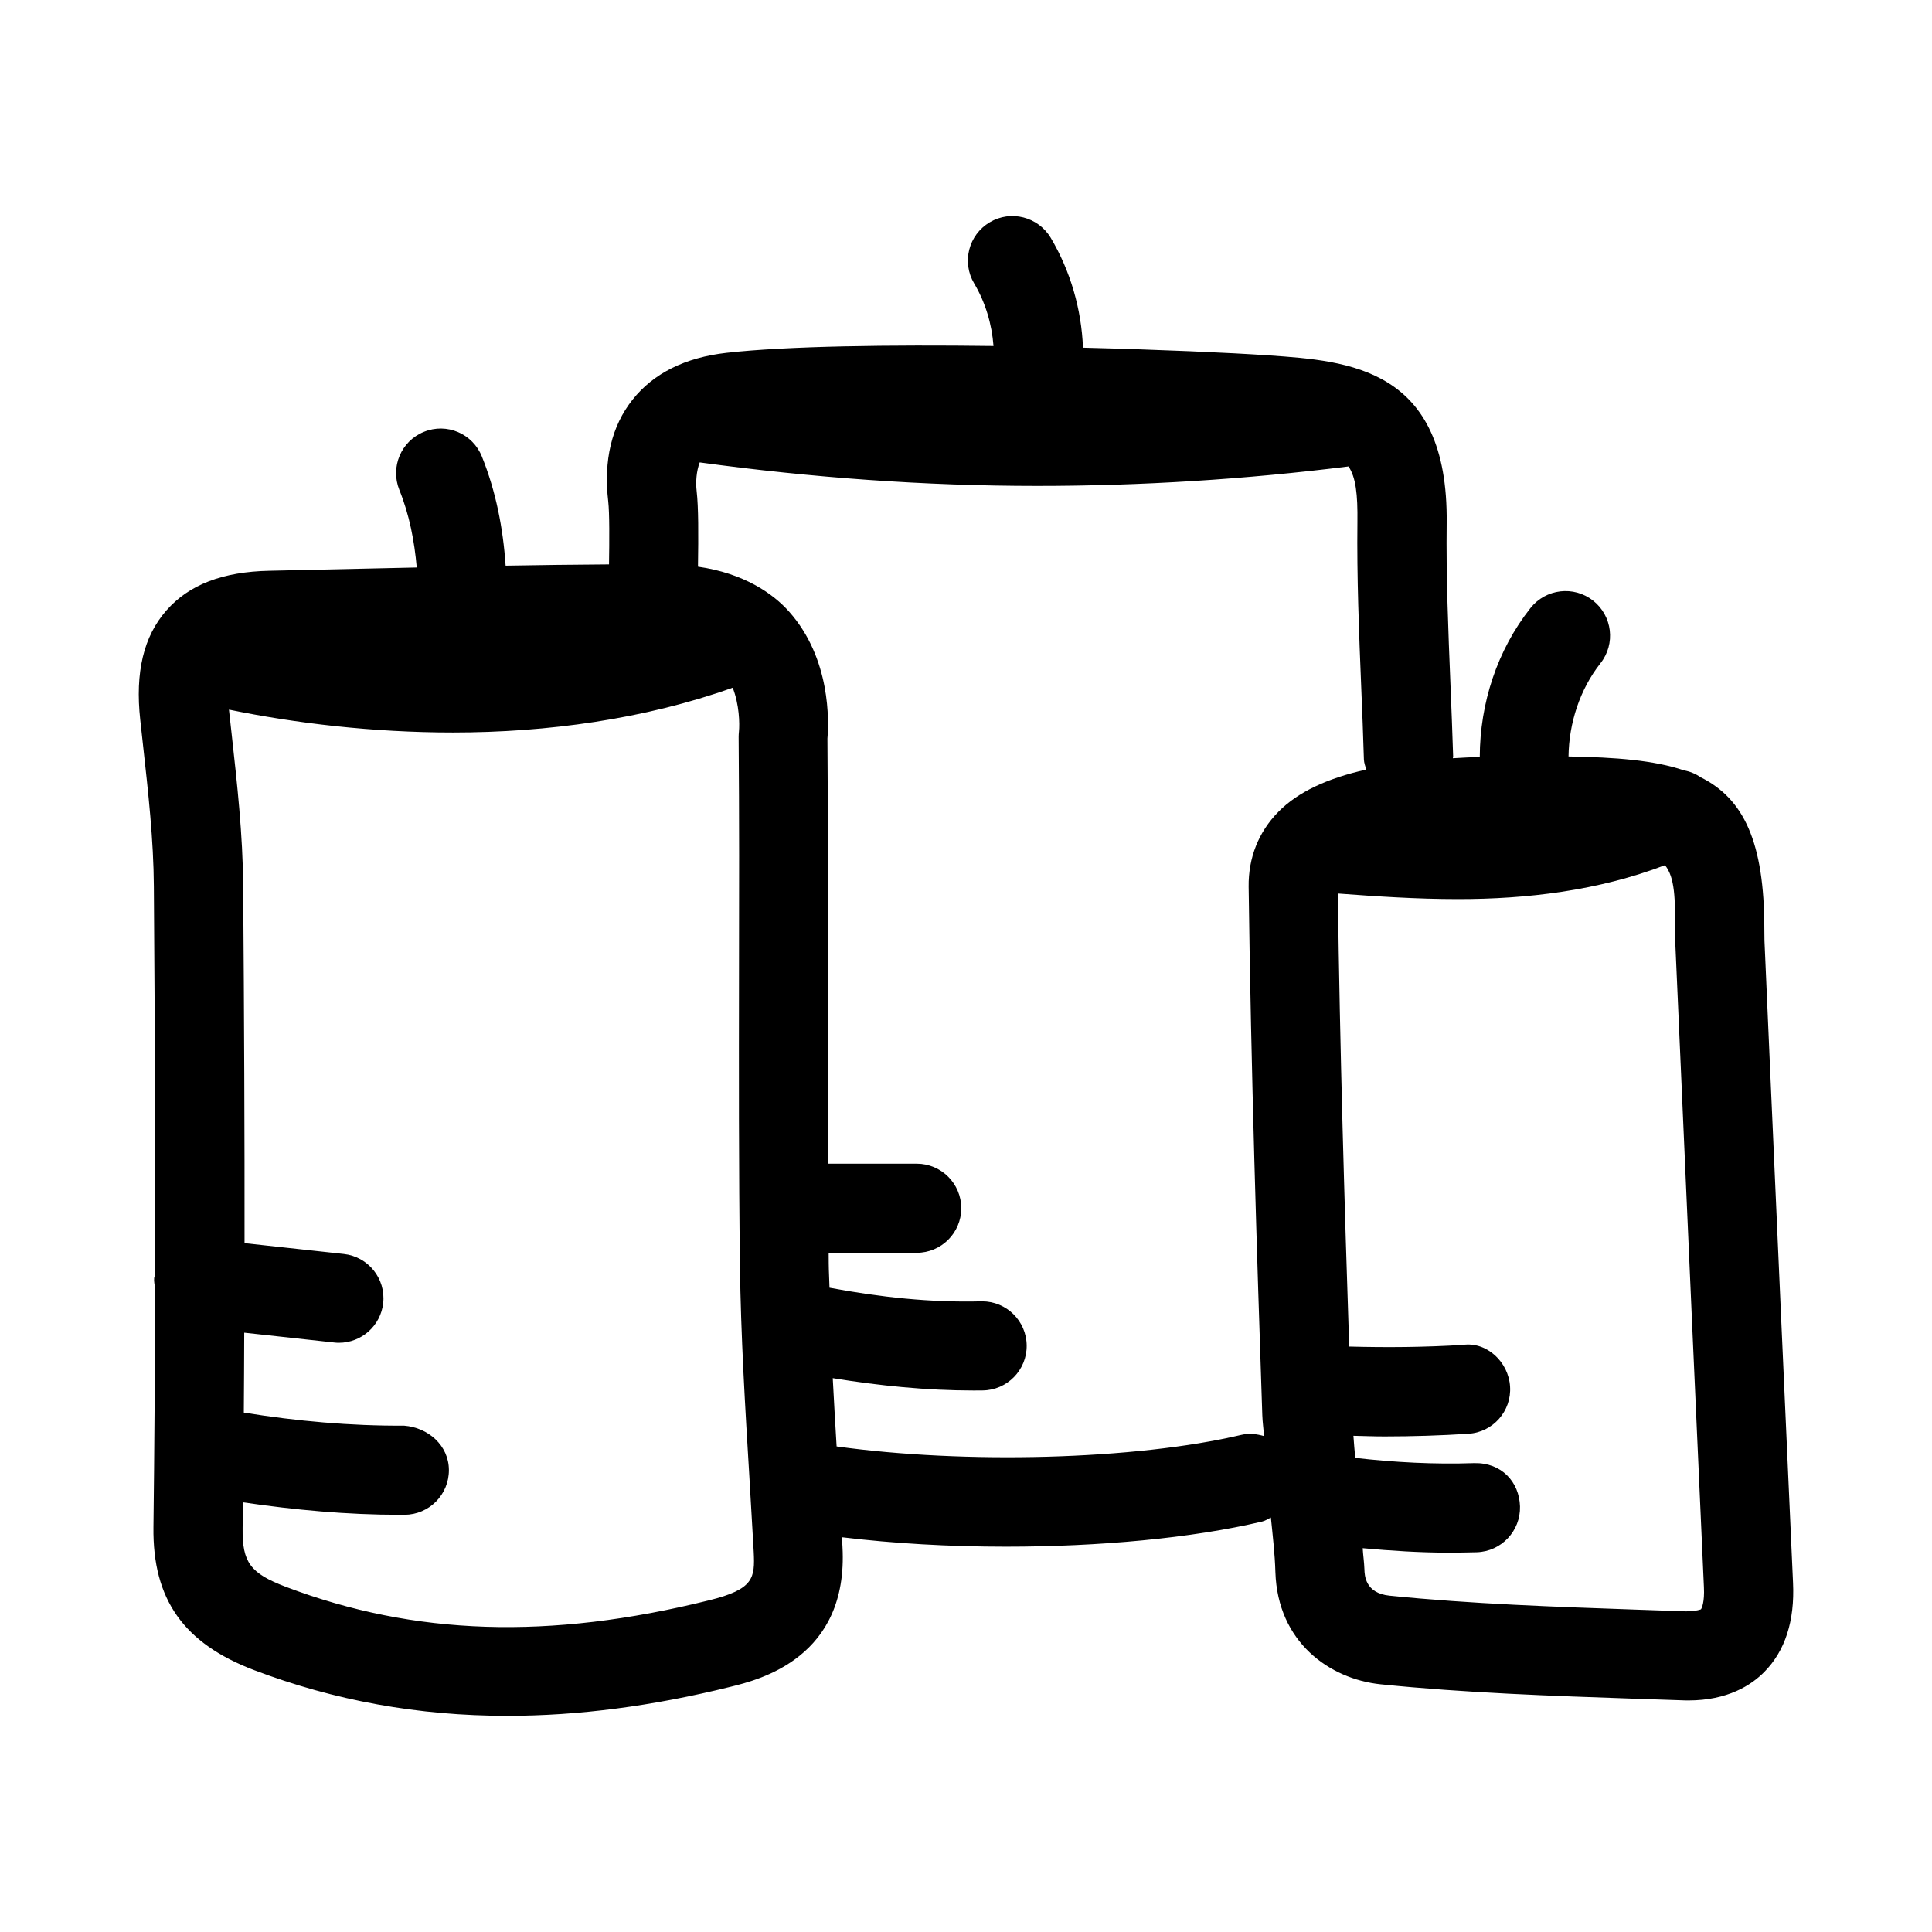 <?xml version="1.0" encoding="UTF-8"?>
<!-- Uploaded to: ICON Repo, www.iconrepo.com, Generator: ICON Repo Mixer Tools -->
<svg fill="#000000" width="800px" height="800px" version="1.1" viewBox="144 144 512 512" xmlns="http://www.w3.org/2000/svg">
 <path d="m612.89 422.61-1.289-29.363-0.031-3.039c0-23.113-5.481-34.559-16.91-40.242-1.355-0.93-2.832-1.527-4.441-1.828-7.887-2.66-18.027-3.449-30.543-3.668 0.109-8.863 3.008-17.773 8.469-24.703 4.047-5.117 3.164-12.547-1.953-16.594-5.117-4.031-12.531-3.164-16.594 1.953-8.863 11.227-13.398 25.254-13.445 39.469-2.457 0.094-4.832 0.203-7.133 0.348 0-0.156 0.078-0.301 0.078-0.473-0.203-6.453-0.457-12.91-0.723-19.363-0.566-13.98-1.164-28.434-0.992-42.477 0.488-41.172-25.914-42.98-47.121-44.445-10.531-0.723-28.812-1.527-49.262-2.047-0.41-10.203-3.305-20.277-8.535-29.094-3.352-5.606-10.598-7.461-16.184-4.125-5.606 3.32-7.461 10.562-4.125 16.184 2.992 5.039 4.691 10.77 5.133 16.594-27.332-0.348-54.82 0-70.77 1.812-10.957 1.242-19.332 5.414-24.891 12.422-5.543 6.977-7.715 16.059-6.438 26.984 0.348 3.008 0.301 10.453 0.203 16.656-9.133 0.078-18.262 0.156-27.395 0.332-0.676-9.887-2.551-19.633-6.297-28.922-2.426-6.059-9.309-9.02-15.367-6.531-6.031 2.438-8.945 9.32-6.504 15.379 2.644 6.519 4 13.543 4.613 20.562-3.117 0.078-6.234 0.125-9.352 0.207l-29.68 0.66c-12.391 0.25-21.316 3.684-27.301 10.5-6.047 6.879-8.328 16.375-6.941 29.031l0.691 6.312c1.449 13.066 2.832 25.426 2.914 37.832 0.285 38.746 0.395 72.234 0.332 102.96-0.047 0.285-0.219 0.504-0.25 0.789-0.094 0.93 0.125 1.793 0.25 2.691-0.047 22.262-0.188 43.141-0.441 63.371-0.234 19.098 7.996 30.766 26.703 37.863 21.301 8.078 43.516 12.105 67.07 12.105 18.812 0 38.461-2.566 59.168-7.699 7.746-1.906 31.285-7.746 29.66-37.094l-0.141-2.535c13.633 1.652 28.512 2.504 43.422 2.504 24.688 0 49.309-2.25 67.918-6.66 0.867-0.203 1.559-0.691 2.332-1.07 0.488 4.816 1.055 9.621 1.195 14.453 0.582 18.609 14.406 28.34 27.867 29.742 22.5 2.297 45.328 3.07 67.398 3.824l12.676 0.426c0.504 0.031 1.008 0.031 1.512 0.031 10.391 0 16.656-4.047 20.105-7.543 5.527-5.574 8.094-13.523 7.621-23.633-2.129-46.941-4.207-93.906-6.285-140.86zm-280.94 145.48c-42.43 10.531-78.074 9.367-112.19-3.559-9.43-3.59-11.57-6.473-11.461-15.508 0.031-2.281 0.047-4.613 0.078-6.894 13.762 2.031 27.648 3.305 41.516 3.305h1.309c6.519-0.031 11.793-5.336 11.762-11.871-0.031-6.519-5.481-11.242-11.855-11.746-14.234 0.078-28.465-1.195-42.492-3.465 0.047-6.941 0.094-13.996 0.109-21.176l23.789 2.598c0.441 0.062 0.867 0.078 1.309 0.078 5.934 0 11.066-4.473 11.73-10.531 0.707-6.473-3.969-12.297-10.453-13.004l-26.293-2.867c0.031-28.465-0.094-59.418-0.363-94.652-0.094-13.648-1.605-27.191-3.055-40.289l-0.691-6.25c0-0.078 0-0.125-0.016-0.203 17.57 3.606 38.008 6.062 59.371 6.062 24.953 0 50.789-3.543 74.121-11.871 1.762 4.473 1.859 9.539 1.652 11.637-0.047 0.473-0.078 0.945-0.078 1.418 0.172 20.941 0.141 41.895 0.094 62.836-0.031 25.68-0.078 51.371 0.25 77.051 0.234 18.828 1.387 37.832 2.504 56.223l1.148 19.836c0.344 6.957 0.031 9.914-11.793 12.844zm150.84-208.95c-5.242 5.305-7.981 12.172-7.887 19.852 0.613 48.445 2.203 97.707 3.621 140.06 0.062 1.844 0.332 3.684 0.457 5.527-1.906-0.551-3.906-0.82-5.969-0.332-28.215 6.66-73.367 7.777-107.3 3.07-0.363-6-0.707-12.012-1.023-18.09 12.375 2.016 24.875 3.273 37.359 3.273 0.789 0 1.574-0.016 2.348-0.016 6.519-0.062 11.762-5.414 11.684-11.934-0.062-6.473-5.336-11.684-11.809-11.684h-0.125c-13.477 0.363-27.016-1.102-40.32-3.606-0.047-2.141-0.188-4.297-0.203-6.422-0.016-0.945 0-1.891-0.016-2.832h23.332c6.519 0 11.809-5.289 11.809-11.809s-5.289-11.809-11.809-11.809h-23.41c-0.078-16.75-0.188-33.504-0.156-50.254 0.031-20.812 0.062-41.629-0.094-62.441 0.363-4.328 0.977-21.066-10.125-33.566-4.297-4.848-12.043-10.219-24.184-11.949 0.125-8.484 0.141-15.762-0.348-19.996-0.285-2.41-0.078-5.289 0.805-7.637 29.676 4.047 59.543 6.234 89.441 6.234 27.551 0 55.121-1.73 82.5-5.164 1.938 2.867 2.457 7.352 2.363 14.754-0.172 14.672 0.426 29.441 1.008 43.723 0.27 6.375 0.52 12.754 0.707 19.129 0.031 0.977 0.379 1.828 0.629 2.723-10.441 2.344-18.125 5.965-23.289 11.195zm111.97 211.35c-0.031 0-0.93 0.473-3.984 0.535l-12.738-0.441c-21.68-0.754-44.113-1.512-65.793-3.715-6.473-0.66-6.613-5.414-6.66-6.977-0.062-1.875-0.348-3.731-0.457-5.606 7.574 0.691 15.191 1.18 22.844 1.18 2.457 0 4.914-0.047 7.383-0.109 6.519-0.203 11.637-5.637 11.461-12.156-0.203-6.504-4.914-11.637-12.156-11.461-10.547 0.363-21.113-0.203-31.504-1.387-0.188-1.953-0.348-3.906-0.488-5.856 2.754 0.062 5.496 0.172 8.25 0.172 7.367 0 14.801-0.234 22.23-0.707 6.504-0.395 11.461-6.016 11.035-12.516-0.395-6.504-6.188-11.949-12.516-11.035-10.109 0.629-20.199 0.707-30.117 0.441-1.242-37.473-2.473-78.91-3.008-120.06 10.094 0.754 20.797 1.48 31.898 1.48 18.184 0 37.062-2.219 54.805-8.988 2.66 3.336 2.691 8.77 2.691 17.711-0.016 1.227-0.016 2.488 0.062 3.543l1.289 29.156c2.062 46.965 4.141 93.945 6.266 140.89 0.215 4.027-0.59 5.695-0.793 5.902z"/>
</svg>